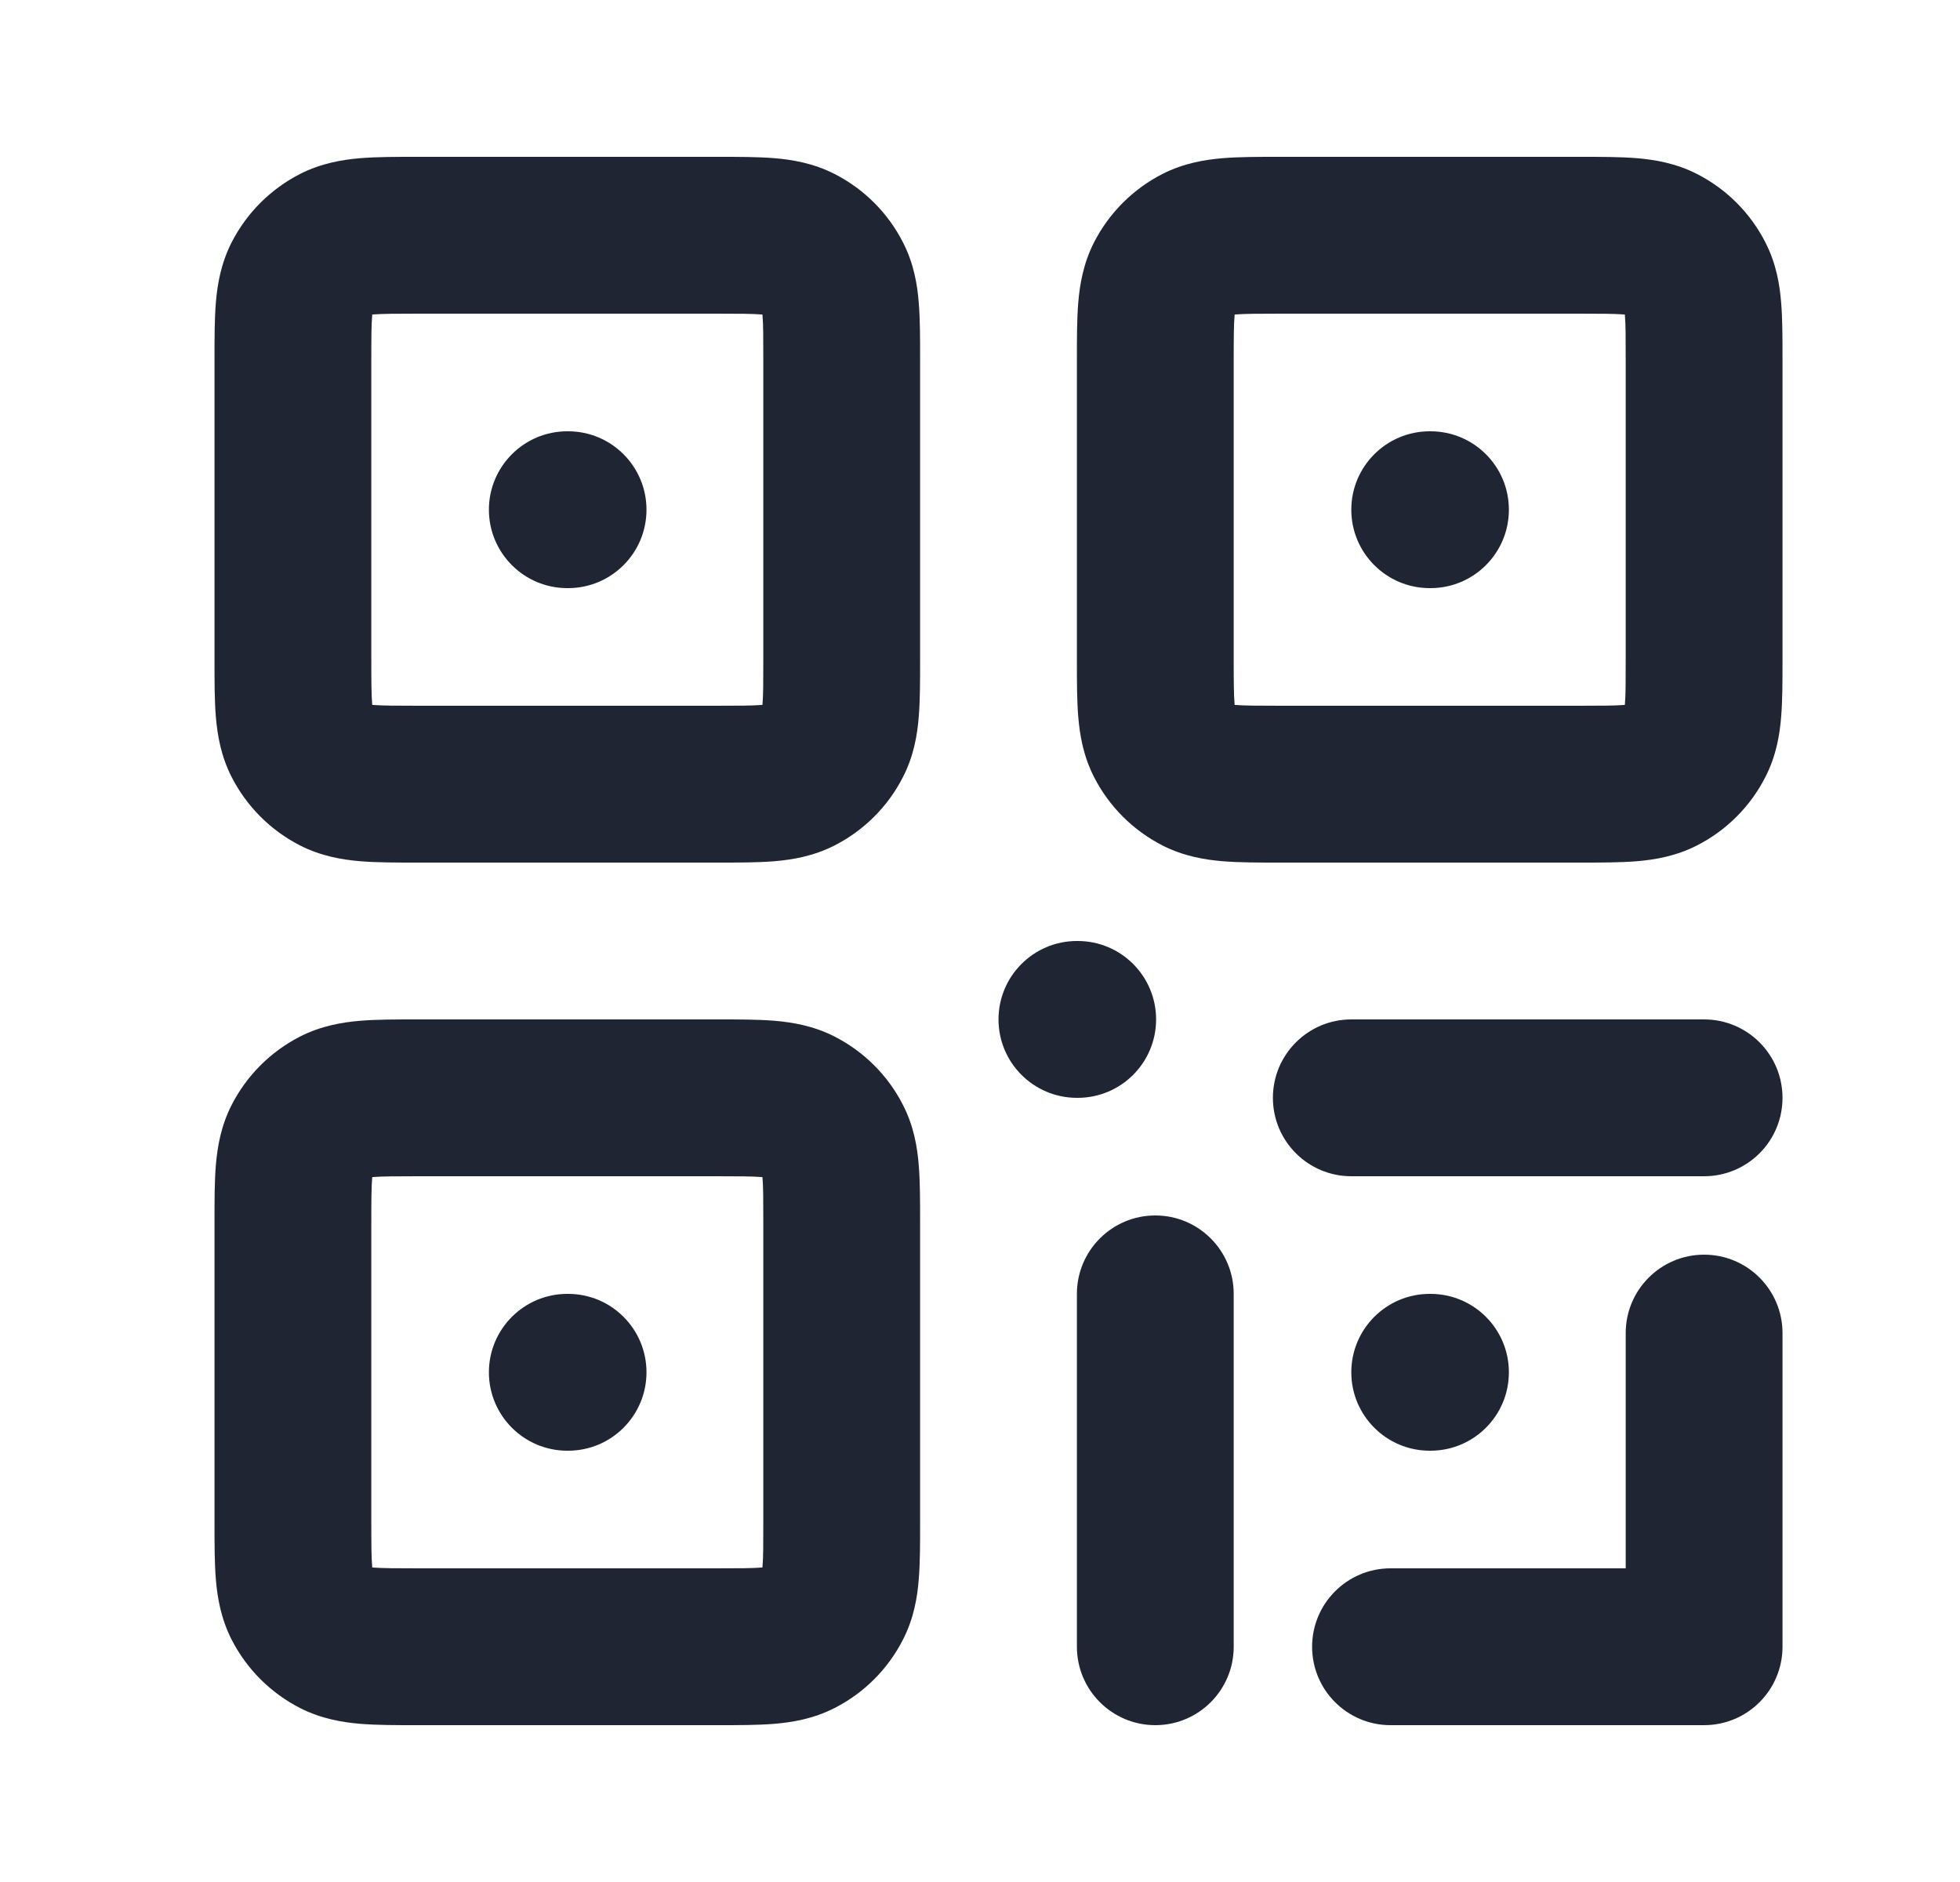 <svg width="25" height="24" viewBox="0 0 25 24" fill="none" xmlns="http://www.w3.org/2000/svg">
<path d="M6.236 6.5C6.236 5.948 6.684 5.5 7.236 5.5H7.246C7.799 5.5 8.246 5.948 8.246 6.5C8.246 7.052 7.799 7.5 7.246 7.5H7.236C6.684 7.5 6.236 7.052 6.236 6.5Z" fill="#1F2533"/>
<path fill-rule="evenodd" clip-rule="evenodd" d="M5.304 2H9.168C9.421 2 9.666 2 9.875 2.017C10.103 2.036 10.373 2.08 10.644 2.218C11.021 2.41 11.327 2.716 11.518 3.092C11.657 3.363 11.701 3.633 11.719 3.862C11.736 4.07 11.736 4.316 11.736 4.568V8.432C11.736 8.684 11.736 8.93 11.719 9.138C11.701 9.367 11.657 9.637 11.518 9.908C11.327 10.284 11.021 10.59 10.644 10.782C10.373 10.92 10.103 10.964 9.875 10.983C9.666 11 9.421 11 9.168 11H5.304C5.052 11 4.806 11 4.598 10.983C4.37 10.964 4.1 10.92 3.828 10.782C3.452 10.59 3.146 10.284 2.954 9.908C2.816 9.637 2.772 9.367 2.753 9.138C2.736 8.93 2.736 8.684 2.736 8.432L2.736 4.568C2.736 4.316 2.736 4.07 2.753 3.862C2.772 3.633 2.816 3.363 2.954 3.092C3.146 2.716 3.452 2.41 3.828 2.218C4.1 2.08 4.37 2.036 4.598 2.017C4.806 2 5.052 2 5.304 2ZM4.748 4.011L4.747 4.025C4.737 4.141 4.736 4.303 4.736 4.6V8.4C4.736 8.697 4.737 8.859 4.747 8.975L4.748 8.989L4.761 8.99C4.878 8.999 5.04 9 5.336 9H9.136C9.433 9 9.595 8.999 9.712 8.99L9.725 8.989L9.726 8.975C9.736 8.859 9.736 8.697 9.736 8.4V4.6C9.736 4.303 9.736 4.141 9.726 4.025L9.725 4.011L9.712 4.01C9.595 4.001 9.433 4 9.136 4H5.336C5.04 4 4.878 4.001 4.761 4.01L4.748 4.011Z" fill="#1F2533"/>
<path d="M17.236 6.5C17.236 5.948 17.684 5.5 18.236 5.5H18.246C18.799 5.5 19.246 5.948 19.246 6.5C19.246 7.052 18.799 7.5 18.246 7.5H18.236C17.684 7.5 17.236 7.052 17.236 6.5Z" fill="#1F2533"/>
<path fill-rule="evenodd" clip-rule="evenodd" d="M16.304 2C16.052 2 15.806 2 15.598 2.017C15.37 2.036 15.1 2.08 14.828 2.218C14.452 2.41 14.146 2.716 13.954 3.092C13.816 3.363 13.772 3.633 13.753 3.862C13.736 4.07 13.736 4.316 13.736 4.568V8.432C13.736 8.684 13.736 8.93 13.753 9.138C13.772 9.367 13.816 9.637 13.954 9.908C14.146 10.284 14.452 10.59 14.828 10.782C15.1 10.92 15.37 10.964 15.598 10.983C15.806 11 16.052 11 16.305 11H20.168C20.421 11 20.666 11 20.875 10.983C21.103 10.964 21.373 10.92 21.644 10.782C22.021 10.59 22.327 10.284 22.518 9.908C22.657 9.637 22.701 9.367 22.719 9.138C22.736 8.93 22.736 8.684 22.736 8.432V4.568C22.736 4.316 22.736 4.07 22.719 3.862C22.701 3.633 22.657 3.363 22.518 3.092C22.327 2.716 22.021 2.41 21.644 2.218C21.373 2.08 21.103 2.036 20.875 2.017C20.666 2 20.421 2 20.168 2H16.304ZM15.747 4.025L15.748 4.011L15.761 4.01C15.878 4.001 16.04 4 16.336 4H20.136C20.433 4 20.595 4.001 20.712 4.01L20.725 4.011L20.726 4.025C20.736 4.141 20.736 4.303 20.736 4.6V8.4C20.736 8.697 20.736 8.859 20.726 8.975L20.725 8.989L20.712 8.99C20.595 8.999 20.433 9 20.136 9H16.336C16.04 9 15.878 8.999 15.761 8.99L15.748 8.989L15.747 8.975C15.737 8.859 15.736 8.697 15.736 8.4V4.6C15.736 4.303 15.737 4.141 15.747 4.025Z" fill="#1F2533"/>
<path d="M12.736 13C12.736 12.448 13.184 12 13.736 12H13.746C14.299 12 14.746 12.448 14.746 13C14.746 13.552 14.299 14 13.746 14H13.736C13.184 14 12.736 13.552 12.736 13Z" fill="#1F2533"/>
<path d="M18.236 16.5C17.684 16.5 17.236 16.948 17.236 17.5C17.236 18.052 17.684 18.5 18.236 18.5H18.246C18.799 18.5 19.246 18.052 19.246 17.5C19.246 16.948 18.799 16.5 18.246 16.5H18.236Z" fill="#1F2533"/>
<path d="M14.736 15.5C15.289 15.5 15.736 15.948 15.736 16.5V21C15.736 21.552 15.289 22 14.736 22C14.184 22 13.736 21.552 13.736 21V16.5C13.736 15.948 14.184 15.5 14.736 15.5Z" fill="#1F2533"/>
<path d="M17.236 13C16.684 13 16.236 13.448 16.236 14C16.236 14.552 16.684 15 17.236 15H21.736C22.289 15 22.736 14.552 22.736 14C22.736 13.448 22.289 13 21.736 13H17.236Z" fill="#1F2533"/>
<path d="M21.736 16C22.289 16 22.736 16.448 22.736 17V21C22.736 21.552 22.289 22 21.736 22H17.736C17.184 22 16.736 21.552 16.736 21C16.736 20.448 17.184 20 17.736 20H20.736V17C20.736 16.448 21.184 16 21.736 16Z" fill="#1F2533"/>
<path d="M7.236 16.5C6.684 16.5 6.236 16.948 6.236 17.5C6.236 18.052 6.684 18.5 7.236 18.5H7.246C7.799 18.5 8.246 18.052 8.246 17.5C8.246 16.948 7.799 16.5 7.246 16.5H7.236Z" fill="#1F2533"/>
<path fill-rule="evenodd" clip-rule="evenodd" d="M5.304 13C5.052 13 4.806 13 4.598 13.017C4.37 13.036 4.1 13.08 3.828 13.218C3.452 13.41 3.146 13.716 2.954 14.092C2.816 14.363 2.772 14.633 2.753 14.862C2.736 15.07 2.736 15.316 2.736 15.568L2.736 19.432C2.736 19.684 2.736 19.93 2.753 20.138C2.772 20.367 2.816 20.637 2.954 20.908C3.146 21.284 3.452 21.59 3.828 21.782C4.1 21.92 4.37 21.964 4.598 21.983C4.806 22 5.052 22 5.304 22H9.168C9.421 22 9.666 22 9.875 21.983C10.103 21.964 10.373 21.92 10.644 21.782C11.021 21.59 11.327 21.284 11.518 20.908C11.657 20.637 11.701 20.367 11.719 20.138C11.736 19.93 11.736 19.684 11.736 19.432V15.568C11.736 15.316 11.736 15.07 11.719 14.862C11.701 14.633 11.657 14.363 11.518 14.092C11.327 13.716 11.021 13.41 10.644 13.218C10.373 13.08 10.103 13.036 9.875 13.017C9.666 13 9.421 13 9.168 13H5.304ZM4.747 15.025L4.748 15.011L4.761 15.01C4.878 15.001 5.04 15 5.336 15H9.136C9.433 15 9.595 15.001 9.712 15.01L9.725 15.011L9.726 15.025C9.736 15.141 9.736 15.303 9.736 15.6V19.4C9.736 19.697 9.736 19.859 9.726 19.975L9.725 19.989L9.712 19.99C9.595 19.999 9.433 20 9.136 20H5.336C5.04 20 4.878 19.999 4.761 19.99L4.748 19.989L4.747 19.975C4.737 19.859 4.736 19.697 4.736 19.4V15.6C4.736 15.303 4.737 15.141 4.747 15.025Z" fill="#1F2533"/>
</svg>
